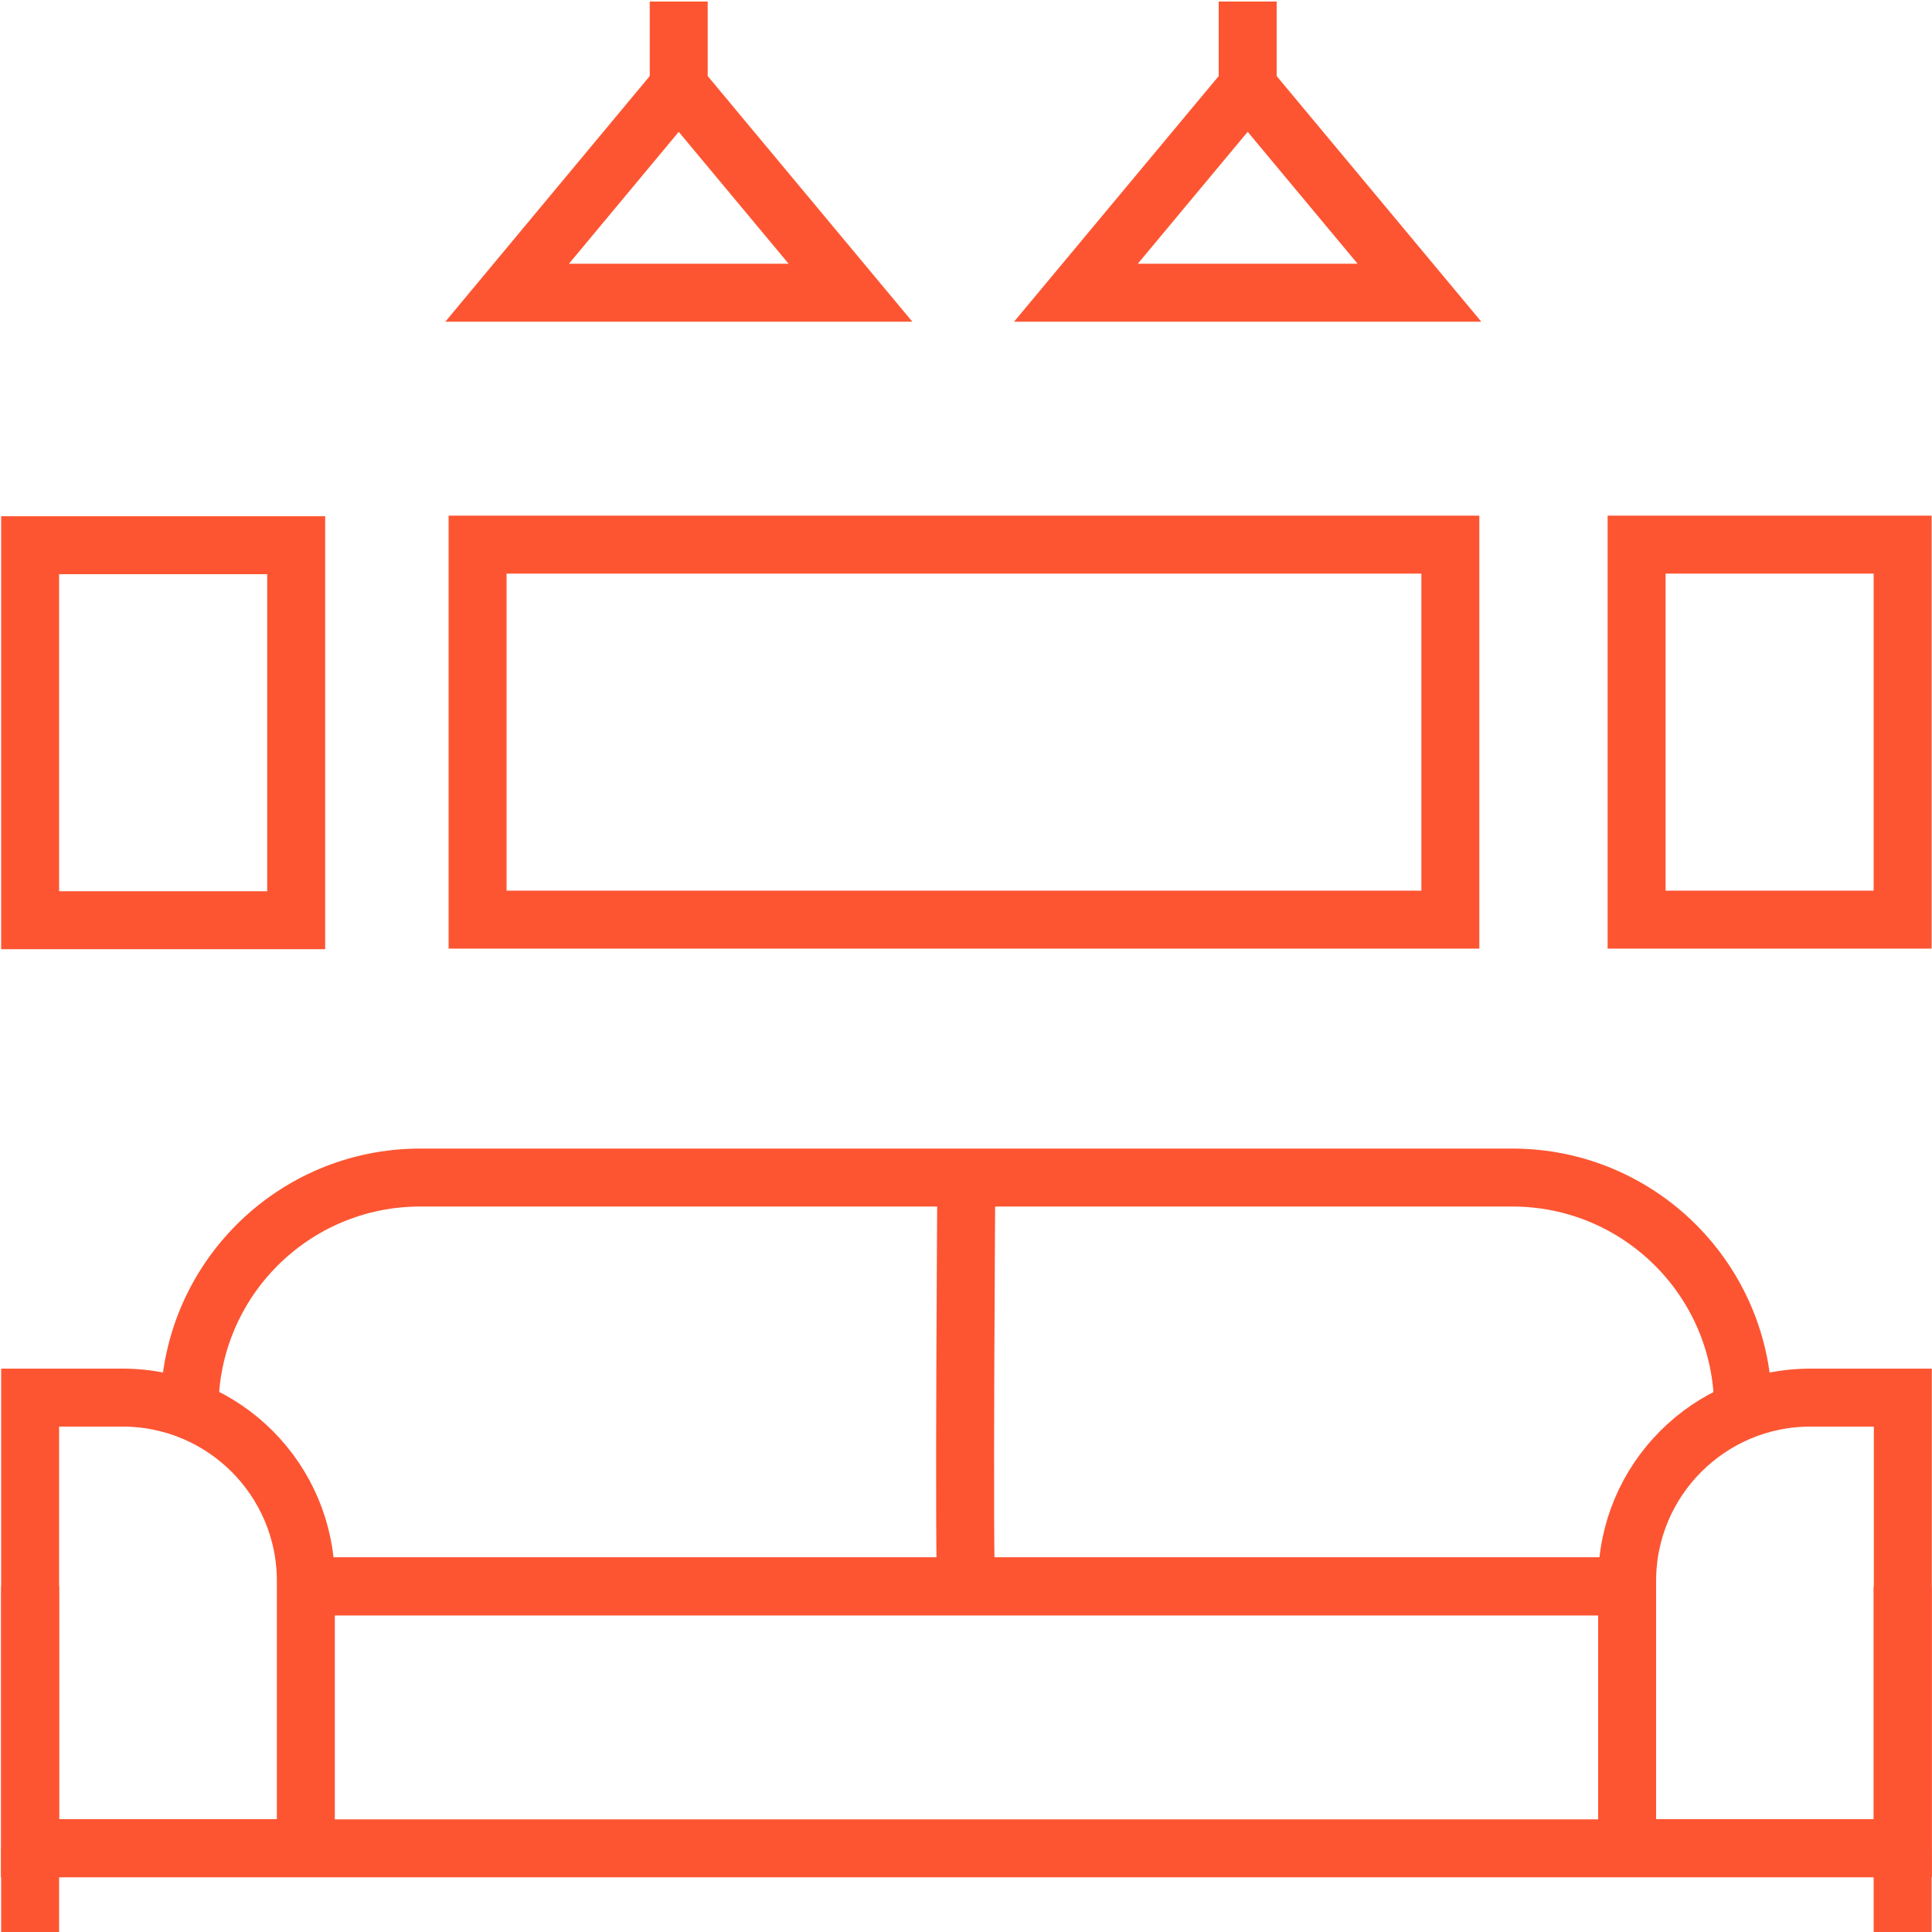 <?xml version="1.0" encoding="UTF-8"?>
<svg xmlns="http://www.w3.org/2000/svg" id="Layer_1" data-name="Layer 1" viewBox="0 0 100 100">
  <defs>
    <style>
      .cls-1 {
        fill: none;
        stroke: #fd5532;
        stroke-miterlimit: 10;
        stroke-width: 3px;
      }
    </style>
  </defs>
  <polyline class="cls-1" points="98.48 82.11 98.48 95.67 1.56 95.67 1.56 82.11"></polyline>
  <line class="cls-1" x1="15.82" y1="82.11" x2="84.22" y2="82.11"></line>
  <line class="cls-1" x1="84.22" y1="82.11" x2="15.82" y2="82.11"></line>
  <path class="cls-1" d="m9.81,72.89h0c0-6.59,5.34-11.94,11.94-11.94h56.53c6.59,0,11.94,5.34,11.94,11.94v.26"></path>
  <path class="cls-1" d="m1.56,72.34h4.78c5.24,0,9.49,4.25,9.49,9.49v13.83H1.56v-23.32h0Z"></path>
  <path class="cls-1" d="m93.71,72.34h4.78v23.32h-14.27v-13.83c0-5.24,4.25-9.49,9.49-9.49Z"></path>
  <rect class="cls-1" x="24.72" y="28.19" width="50.35" height="19.41"></rect>
  <rect class="cls-1" x="84.71" y="28.19" width="13.77" height="19.41"></rect>
  <rect class="cls-1" x="1.56" y="28.22" width="13.77" height="19.41"></rect>
  <path class="cls-1" d="m50.02,82.11c-.15-.62,0-21.53,0-21.53"></path>
  <line class="cls-1" x1="35.13" y1=".08" x2="35.13" y2="6.2"></line>
  <line class="cls-1" x1="64.58" y1=".08" x2="64.58" y2="6.2"></line>
  <line class="cls-1" x1="1.56" y1="95.67" x2="1.56" y2="100.01"></line>
  <line class="cls-1" x1="98.48" y1="95.67" x2="98.48" y2="100.01"></line>
  <polygon class="cls-1" points="35.13 4.48 26.25 15.15 44.02 15.15 35.13 4.48"></polygon>
  <polygon class="cls-1" points="64.58 4.48 55.69 15.15 73.47 15.15 64.58 4.48"></polygon>
</svg>
